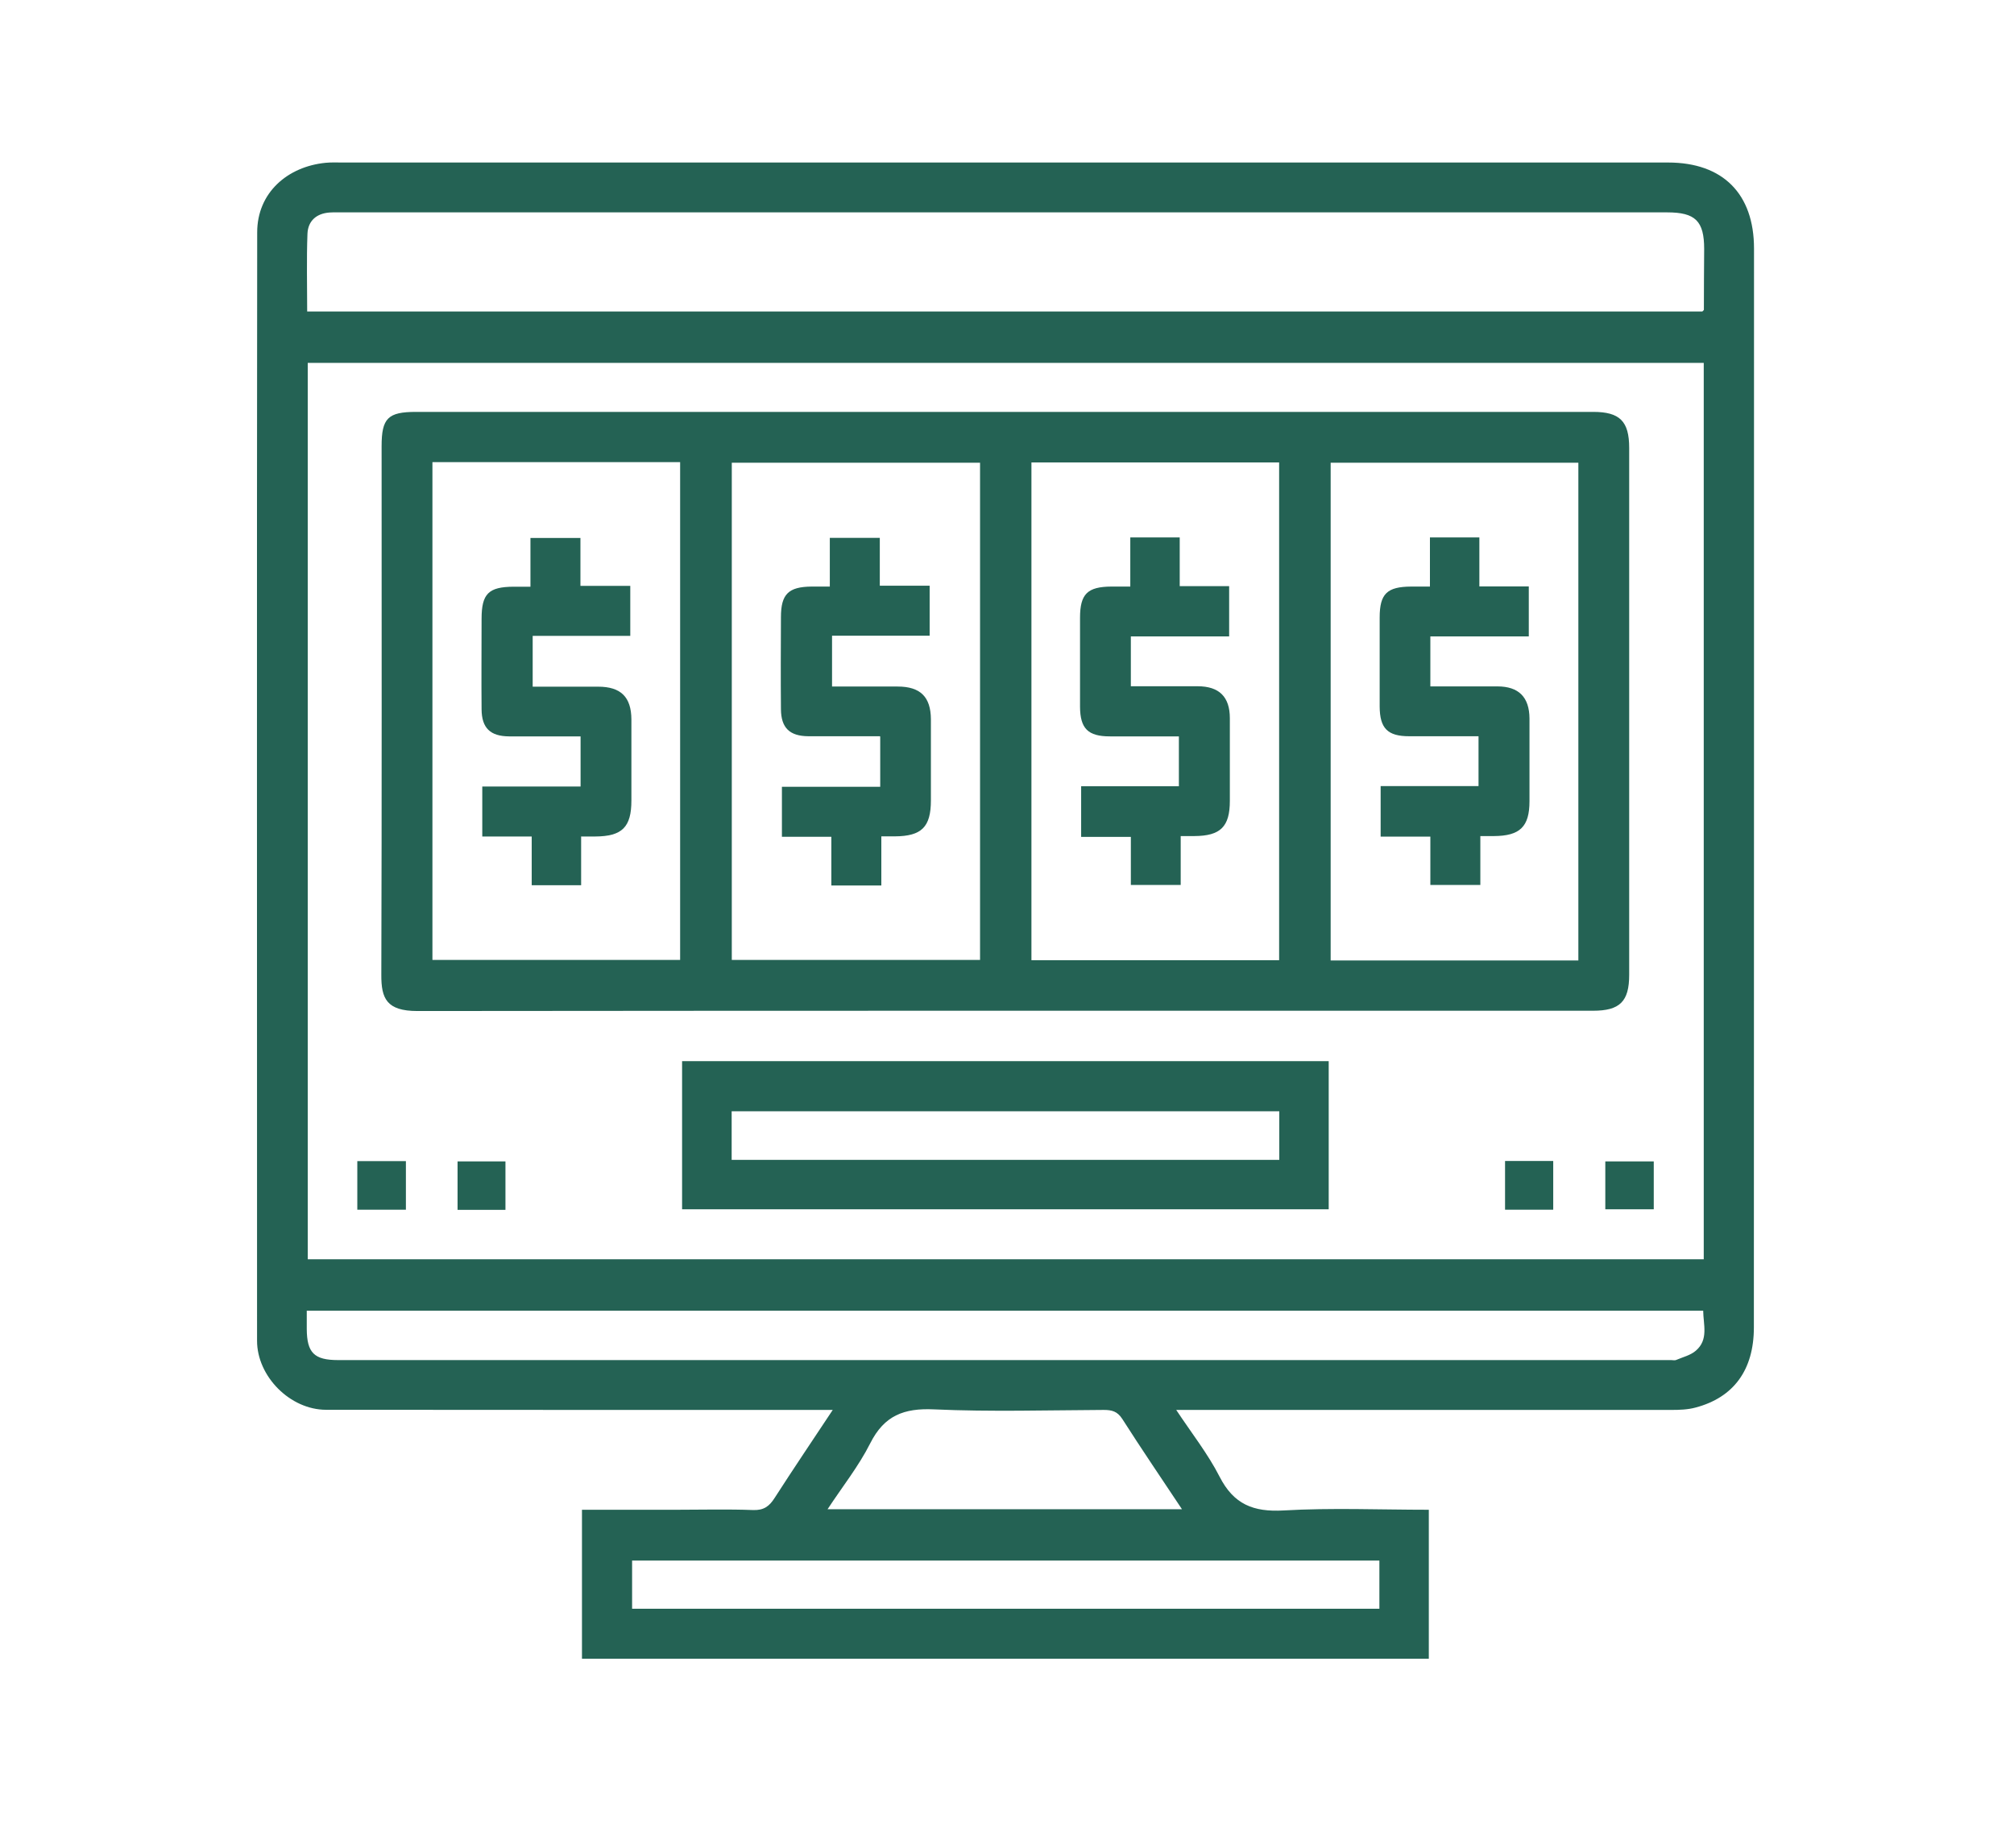 <?xml version="1.0" encoding="UTF-8"?>
<svg id="Capa_1" data-name="Capa 1" xmlns="http://www.w3.org/2000/svg" viewBox="0 0 144.24 132.37">
  <defs>
    <style>
      .cls-1 {
        fill: #246254;
      }
    </style>
  </defs>
  <path class="cls-1" d="m84.24,100.98c1.09,1.65,2.27,3.14,3.11,4.79,1.01,1.97,2.41,2.53,4.57,2.41,3.44-.2,6.9-.05,10.41-.05v10.67h-60.65v-10.67c2.27,0,4.52,0,6.78,0,1.82,0,3.65-.05,5.47.02.77.03,1.17-.27,1.55-.87,1.33-2.07,2.71-4.11,4.16-6.3-.45,0-.84,0-1.22,0-11.69,0-23.38,0-35.06-.01-2.59,0-4.95-2.4-4.95-4.94,0-26.46-.02-52.93.01-79.39,0-2.84,2.17-4.71,4.9-4.98.41-.04.82-.02,1.23-.02,31.64,0,63.28,0,94.92,0,3.92,0,6.15,2.24,6.15,6.16,0,25.76,0,51.52-.01,77.27,0,3.05-1.45,5.02-4.18,5.74-.55.15-1.15.17-1.73.17-11.76,0-23.52,0-35.46,0ZM122.02,25.99H22.04v64.2h99.98V25.99Zm-.1-3.68c.07-.07.11-.1.11-.13,0-1.45.01-2.9.02-4.35,0-2-.63-2.62-2.65-2.62-31.6,0-63.2,0-94.8,0-.33,0-.67-.01-1,.01-.94.07-1.54.6-1.58,1.52-.07,1.85-.02,3.7-.02,5.57h99.93ZM21.97,93.86c0,.51,0,.91,0,1.32.01,1.71.53,2.23,2.25,2.23,31.82,0,63.65,0,95.47,0,.11,0,.24.03.33,0,.49-.21,1.05-.34,1.43-.67.93-.79.54-1.87.53-2.87H21.97Zm76.82,17.91h-53.52v3.45h53.52v-3.45Zm-14.14-3.68c-1.46-2.2-2.9-4.31-4.27-6.46-.36-.56-.76-.65-1.34-.65-4.05.02-8.11.14-12.15-.04-2.15-.1-3.56.44-4.56,2.42-.83,1.65-2.01,3.13-3.06,4.73h25.39Z"/>
  <path class="cls-1" d="m72.01,29.5c14.03,0,28.06,0,42.09,0,1.91,0,2.58.67,2.58,2.58,0,12.58,0,25.16,0,37.74,0,1.91-.67,2.57-2.59,2.57-28.06,0-56.13-.01-84.19.02-2.22,0-2.6-.9-2.59-2.6.04-12.62.02-25.23.02-37.85,0-2.01.45-2.46,2.47-2.46,14.07,0,28.14,0,42.21,0Zm-41.04,3.6v35.65h17.74v-35.65h-17.74Zm39.22.04h-17.78v35.61h17.78v-35.61Zm3.68-.02v35.65h17.74v-35.65h-17.74Zm39.17,35.67v-35.65h-17.74v35.65h17.74Z"/>
  <path class="cls-1" d="m48.85,76h46.31v10.61h-46.31v-10.61Zm42.77,7.07v-3.48h-39.22v3.48h39.22Z"/>
  <path class="cls-1" d="m29.07,86.64h-3.48v-3.48h3.48v3.48Z"/>
  <path class="cls-1" d="m36.2,86.65h-3.43v-3.47h3.43v3.47Z"/>
  <path class="cls-1" d="m111.24,86.64h-3.45v-3.49h3.45v3.49Z"/>
  <path class="cls-1" d="m118.44,83.18v3.43h-3.47v-3.43h3.47Z"/>
  <path class="cls-1" d="m41.62,59.88v3.52h-3.54v-3.49h-3.54v-3.58h7.04v-3.59c-1.72,0-3.42,0-5.12,0-1.35-.01-1.96-.6-1.97-1.94-.02-2.16,0-4.32,0-6.48,0-1.8.5-2.29,2.3-2.3.37,0,.74,0,1.2,0v-3.49h3.58v3.43h3.57v3.58h-6.99v3.64c1.53,0,3.11,0,4.69,0,1.62,0,2.37.74,2.38,2.34,0,1.94,0,3.87,0,5.81,0,1.91-.66,2.57-2.59,2.58-.29,0-.58,0-1,0Z"/>
  <path class="cls-1" d="m63.02,52.73c-1.77,0-3.44,0-5.12,0-1.35-.01-1.96-.6-1.97-1.94-.02-2.2-.01-4.39,0-6.59,0-1.65.54-2.17,2.18-2.19.41,0,.82,0,1.32,0v-3.49h3.58v3.43h3.57v3.58h-6.99v3.64c1.53,0,3.11,0,4.7,0,1.62,0,2.37.74,2.38,2.34,0,1.94,0,3.87,0,5.81,0,1.91-.66,2.57-2.59,2.58-.29,0-.58,0-.96,0v3.52h-3.58v-3.49h-3.54v-3.58h7.04v-3.59Z"/>
  <path class="cls-1" d="m80.95,42.01v-3.52h3.54v3.49h3.54v3.6h-7.04v3.57c1.6,0,3.19,0,4.78,0,1.55,0,2.31.76,2.31,2.29,0,1.97,0,3.95,0,5.92,0,1.85-.67,2.51-2.54,2.52-.3,0-.59,0-.98,0v3.5h-3.57v-3.44h-3.56v-3.63c1.13,0,2.31,0,3.48,0s2.3,0,3.52,0v-3.57c-1.62,0-3.28,0-4.94,0-1.57,0-2.13-.56-2.14-2.12,0-2.12,0-4.24,0-6.37,0-1.71.53-2.23,2.25-2.24.4,0,.81,0,1.34,0Z"/>
  <path class="cls-1" d="m102.41,42.01v-3.52h3.54v3.51h3.54v3.58h-7.05v3.58c1.62,0,3.21,0,4.8,0,1.53,0,2.29.77,2.3,2.3,0,1.97,0,3.95,0,5.92,0,1.83-.68,2.49-2.55,2.5-.3,0-.59,0-.97,0v3.5h-3.58v-3.46h-3.56v-3.62c1.15,0,2.33,0,3.5,0s2.3,0,3.51,0v-3.57c-1.64,0-3.3,0-4.96,0-1.56,0-2.11-.57-2.12-2.13,0-2.12,0-4.24,0-6.37,0-1.71.53-2.21,2.26-2.22.4,0,.8,0,1.33,0Z"/>
</svg>